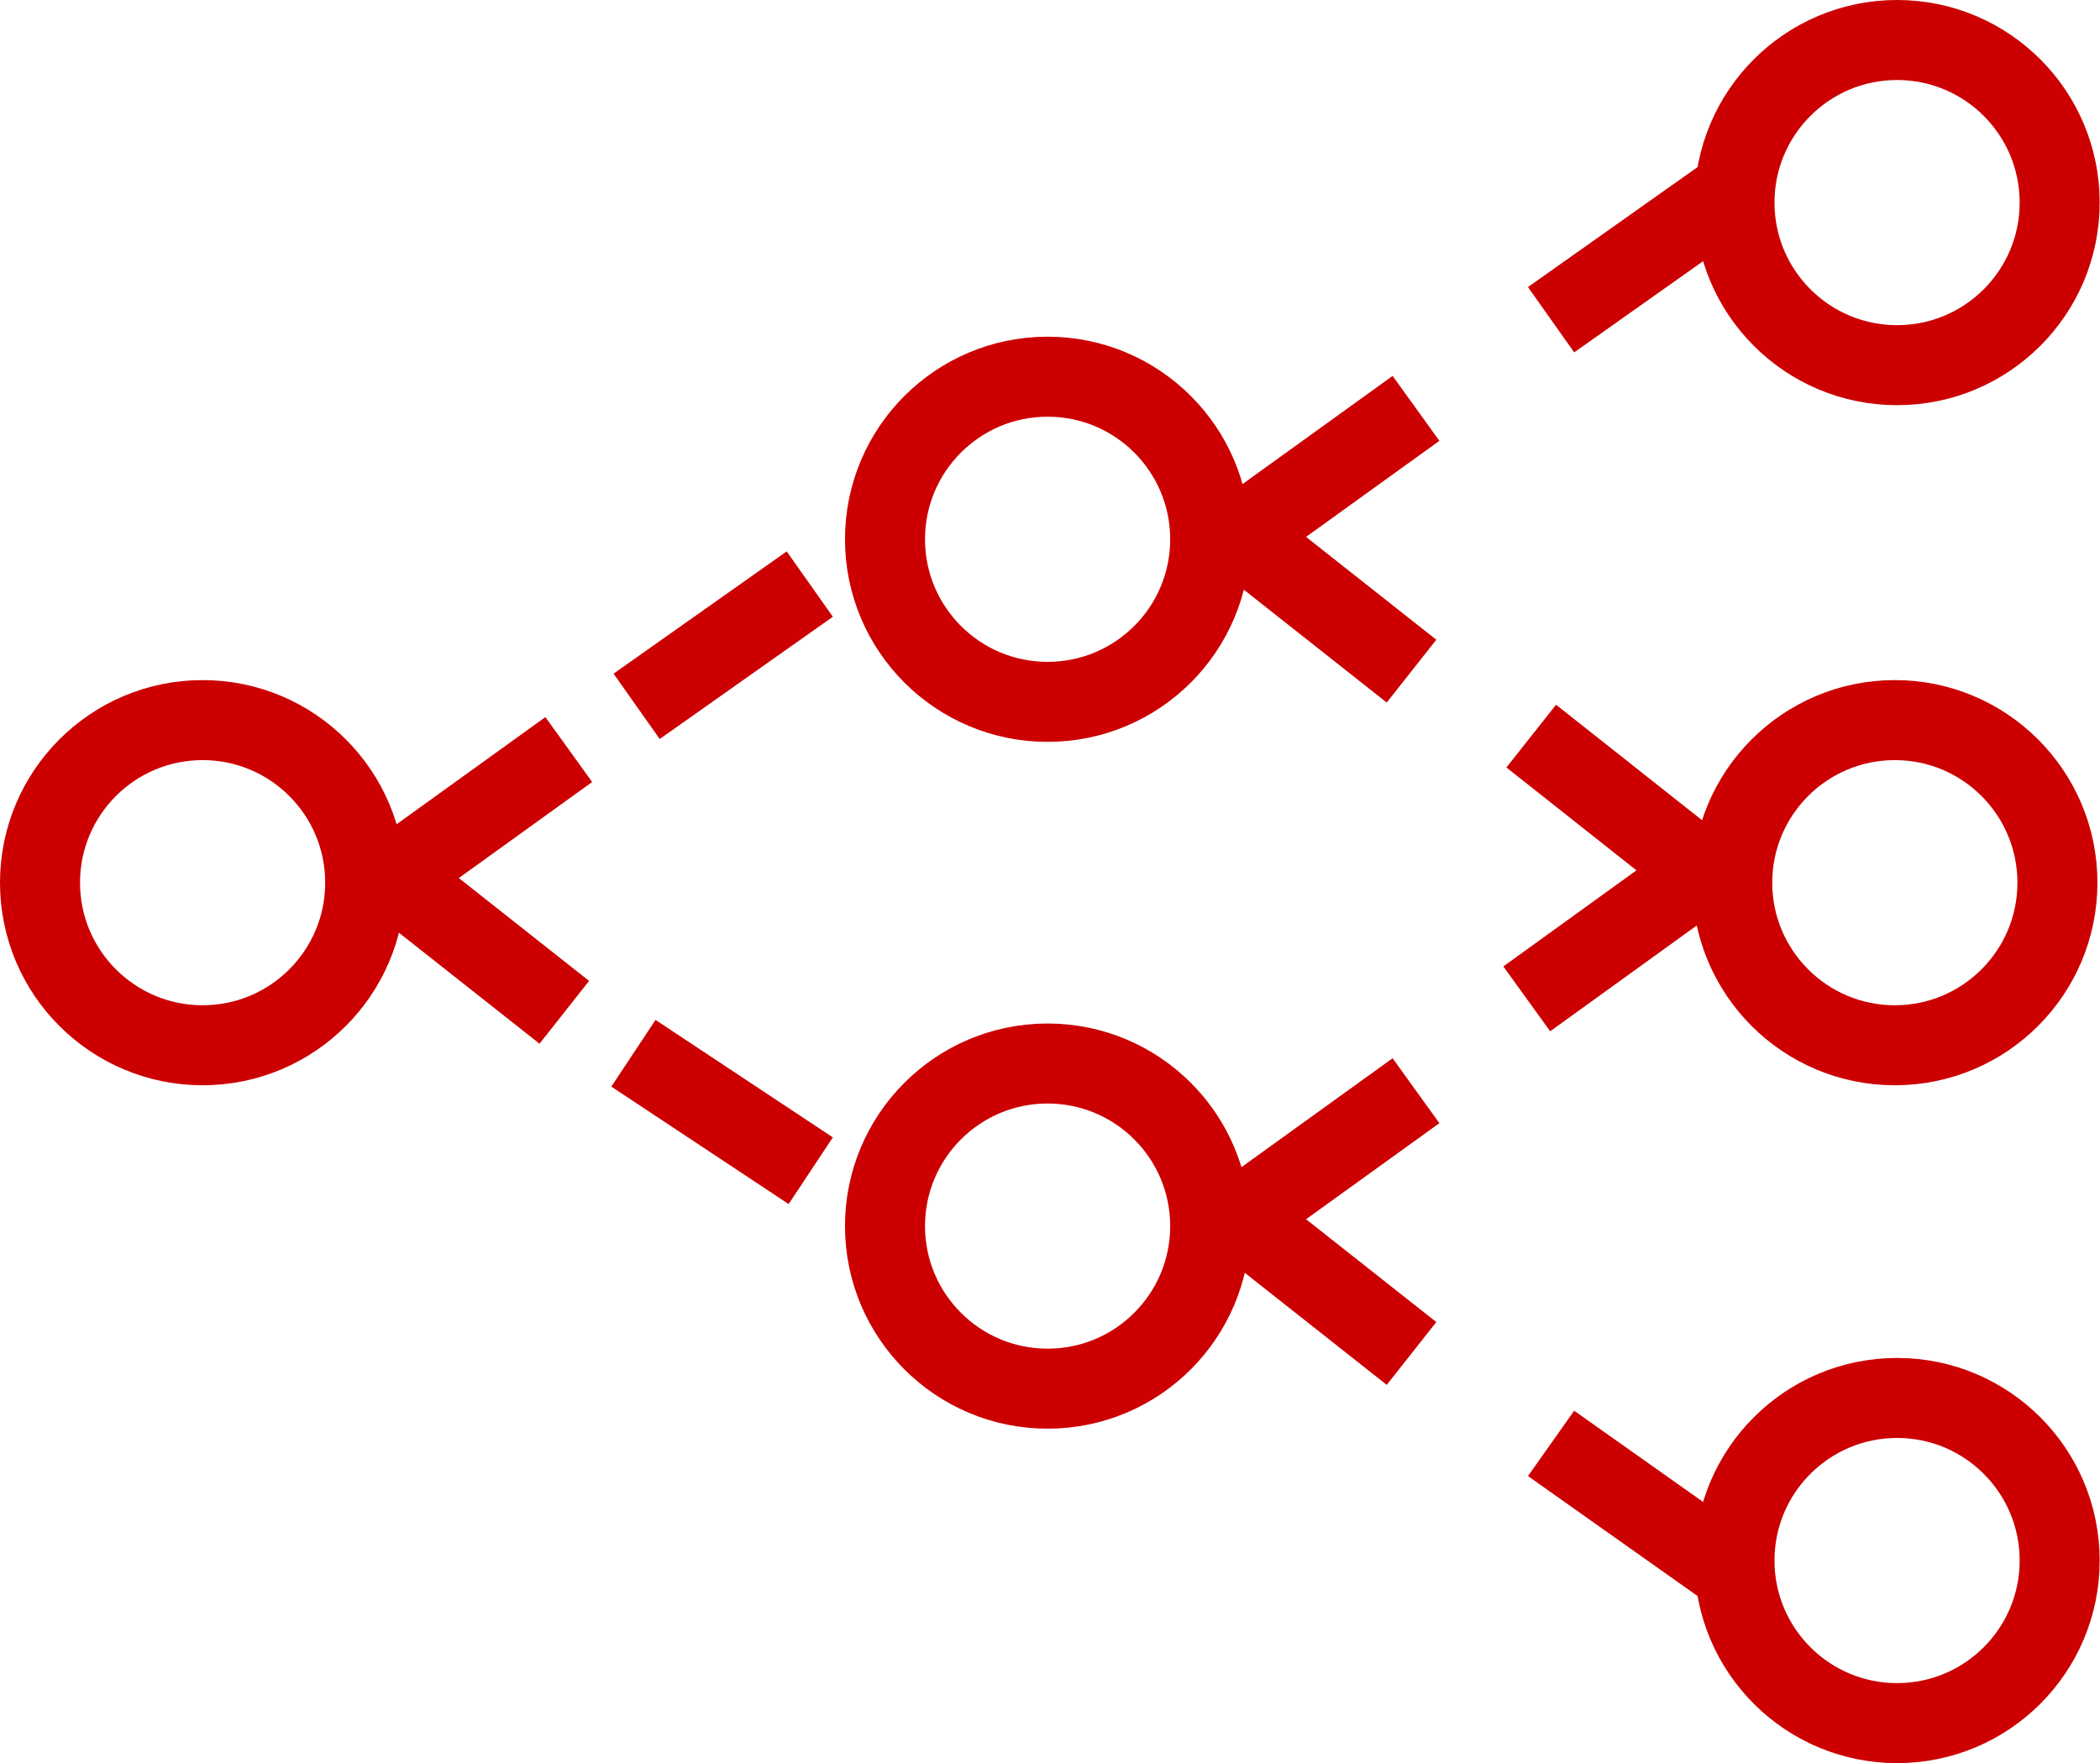 <?xml version="1.0" encoding="UTF-8"?><svg id="Layer_2" xmlns="http://www.w3.org/2000/svg" viewBox="0 0 65.61 55.09"><defs><style>.cls-1{fill:none;stroke:#c00;stroke-miterlimit:10;stroke-width:2.5px;}</style></defs><g id="icons"><g><circle class="cls-1" cx="6.33" cy="27.58" r="5.08"/><circle class="cls-1" cx="32.73" cy="16.85" r="5.08"/><circle class="cls-1" cx="59.2" cy="27.58" r="5.08"/><circle class="cls-1" cx="59.27" cy="6.33" r="5.08"/><circle class="cls-1" cx="32.73" cy="38.31" r="5.08"/><polyline class="cls-1" points="17.77 23.42 12.26 27.39 17.63 31.63"/><polyline class="cls-1" points="44.24 12.76 38.73 16.73 44.1 20.97"/><polyline class="cls-1" points="47.7 31.21 53.2 27.24 47.84 23"/><polyline class="cls-1" points="44.24 34.08 38.73 38.05 44.1 42.29"/><line class="cls-1" x1="25.3" y1="18.25" x2="19.89" y2="22.07"/><line class="cls-1" x1="53.86" y1="6.17" x2="48.46" y2="9.99"/><circle class="cls-1" cx="59.27" cy="48.76" r="5.08"/><line class="cls-1" x1="53.86" y1="48.92" x2="48.46" y2="45.1"/><line class="cls-1" x1="19.79" y1="32.91" x2="25.33" y2="36.58"/></g></g></svg>